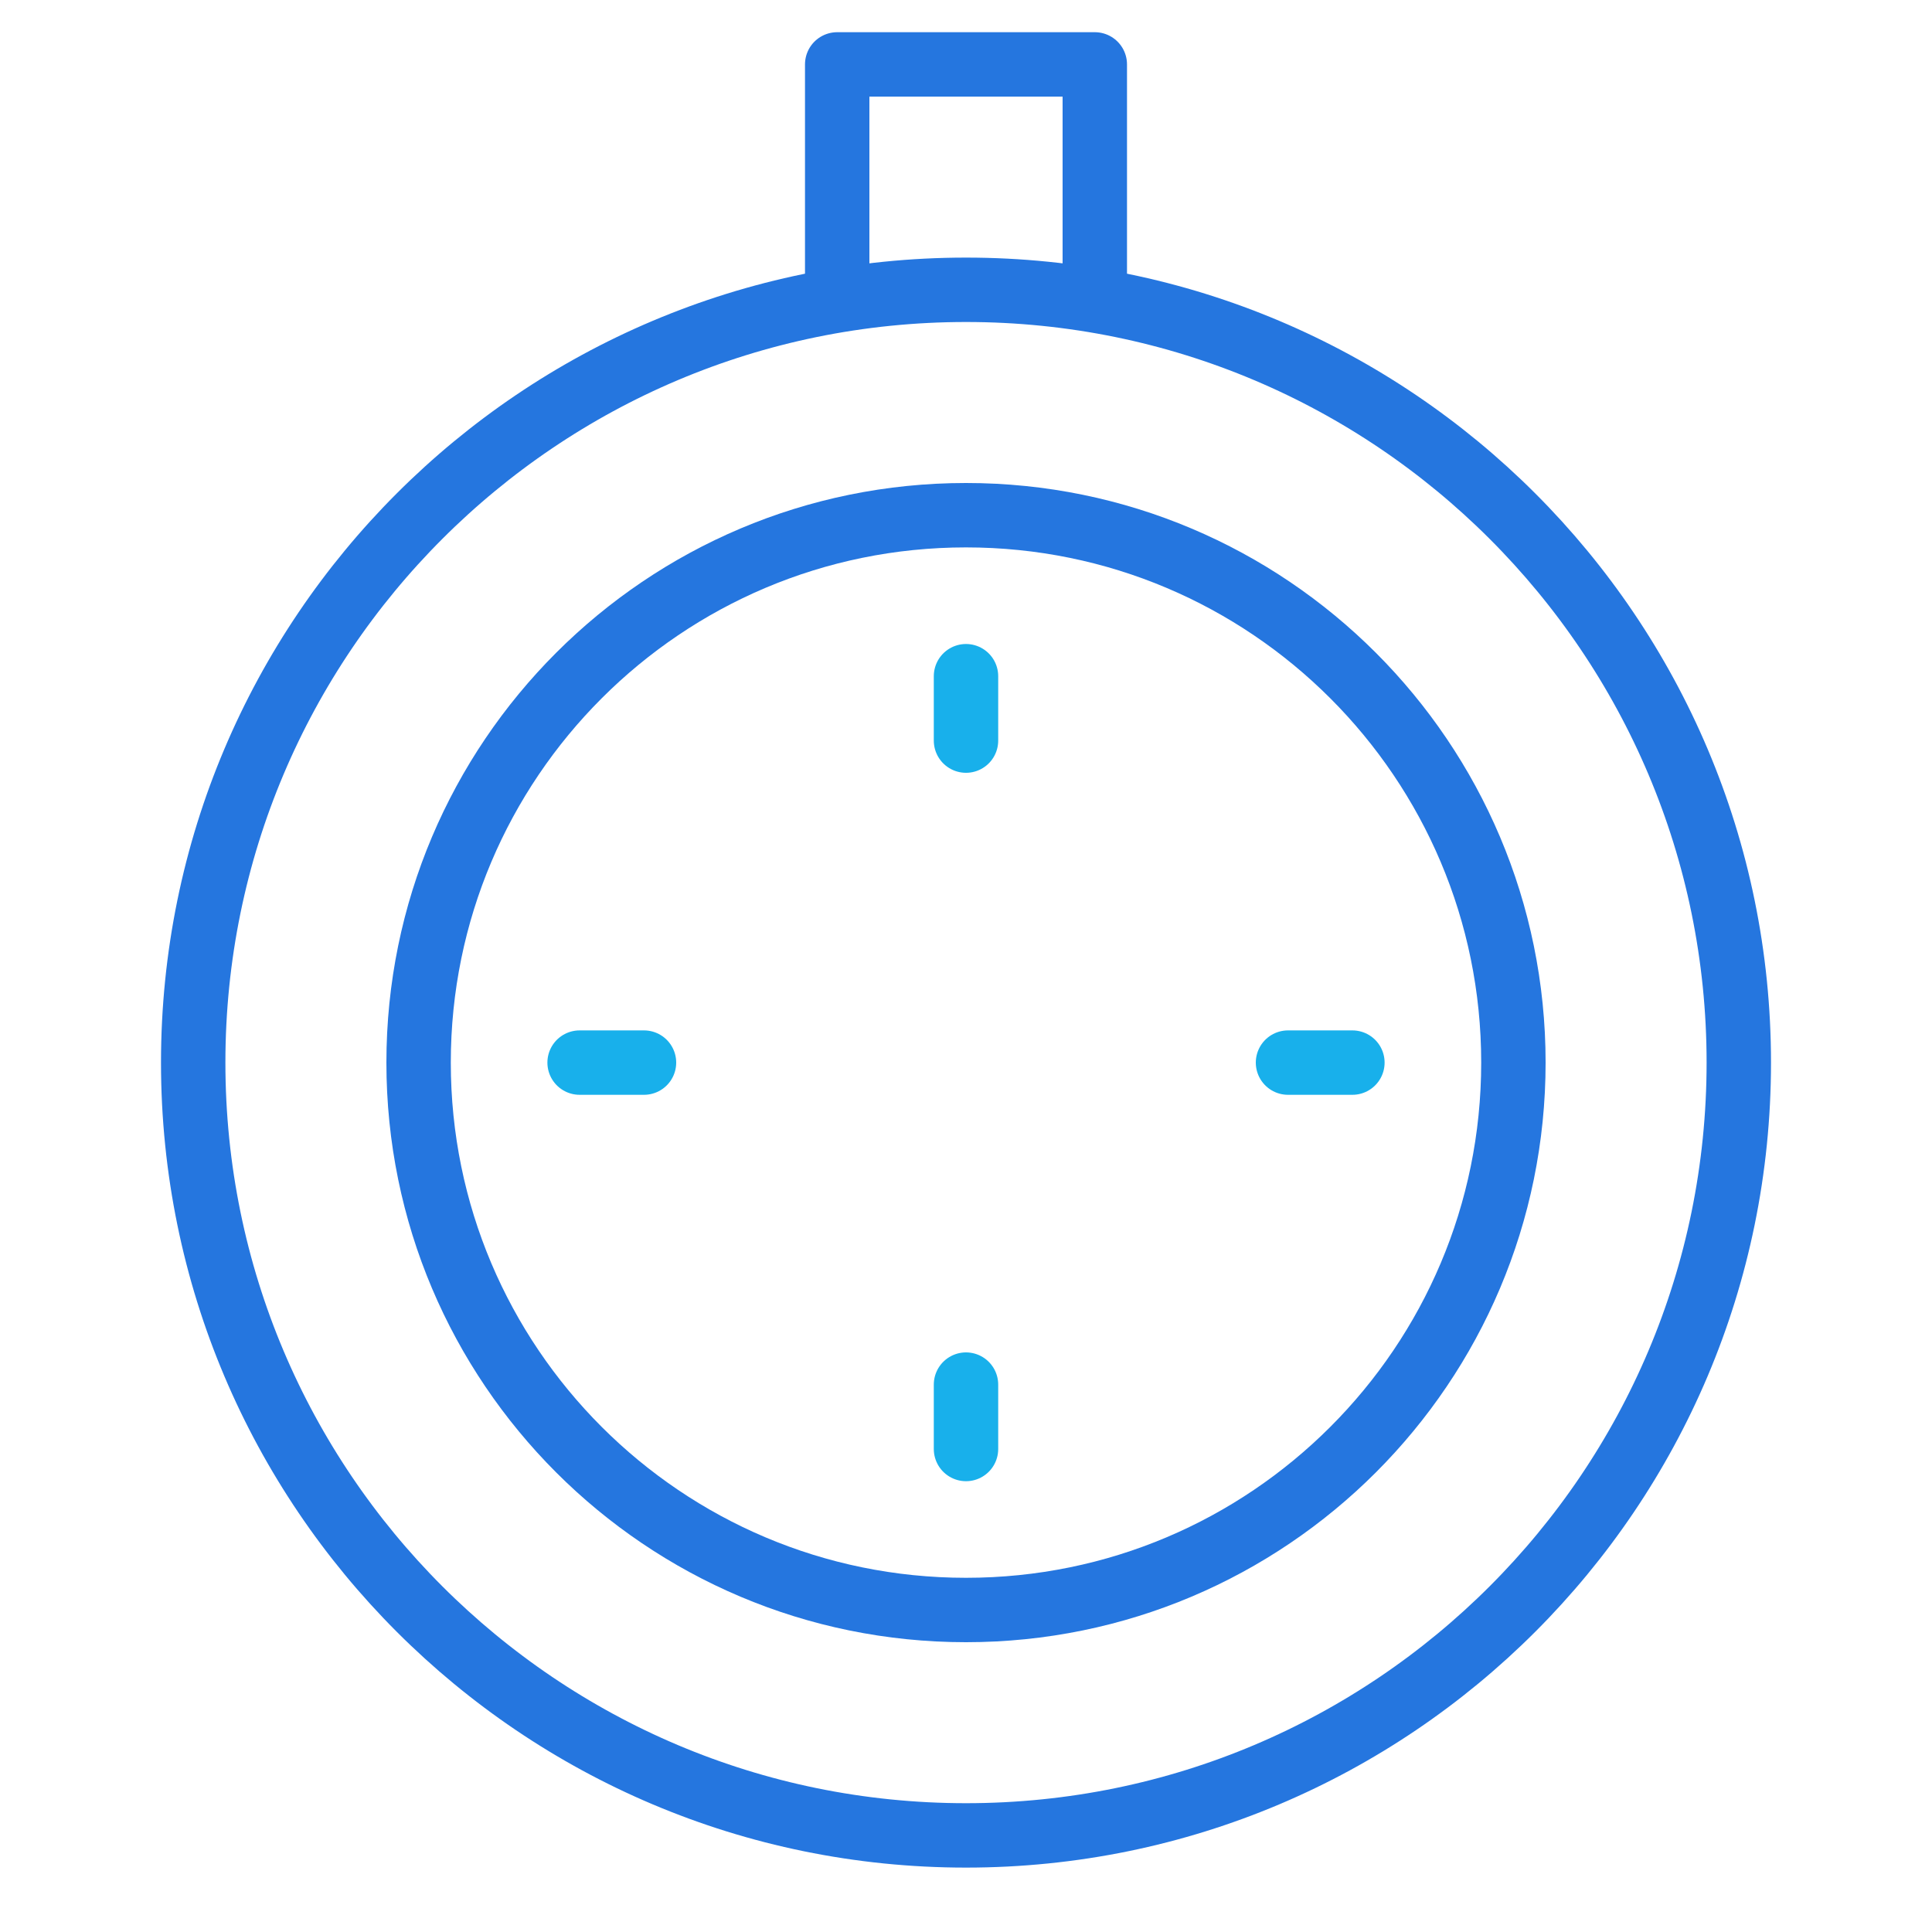 <svg width="60" height="60" viewBox="0 0 60 60" xmlns="http://www.w3.org/2000/svg">
    <defs>
        <clipPath id="7y8drpf19a">
            <path d="M2048 0v1271H0V0h2048z"/>
        </clipPath>
        <clipPath id="ecsq7hm18b">
            <path d="M25 0c13.807 0 25 11.193 25 25S38.807 50 25 50 0 38.807 0 25 11.193 0 25 0z"/>
        </clipPath>
        <clipPath id="lgs4cmw01c">
            <path d="M18 0c9.941 0 18 8.059 18 18s-8.059 18-18 18S0 27.941 0 18 8.059 0 18 0z"/>
        </clipPath>
    </defs>
    <g clip-path="url(#7y8drpf19a)" transform="translate(-580 -485)">
        <g clip-path="url(#ecsq7hm18b)" transform="translate(585 493)">
            <path d="M25 50c13.807 0 25-11.193 25-25S38.807 0 25 0 0 11.193 0 25s11.193 25 25 25z" stroke="#2576DF" stroke-width="4" fill="none" stroke-miterlimit="5"/>
        </g>
        <g clip-path="url(#lgs4cmw01c)" transform="translate(592 500)">
            <path d="M18 36c9.941 0 18-8.059 18-18S27.941 0 18 0 0 8.059 0 18s8.059 18 18 18z" stroke="#2576DF" stroke-width="4" fill="none" stroke-miterlimit="5"/>
        </g>
        <path d="M606 494v-7h8v7" stroke="#2576DF" stroke-width="2" fill="none" stroke-linejoin="round"/>
        <path d="M610 506v2M610 528v2M620 518h2M598 518h2" stroke="#18B0EB" stroke-width="2" fill="none" stroke-linecap="round" stroke-linejoin="round"/>
    </g>
</svg>
